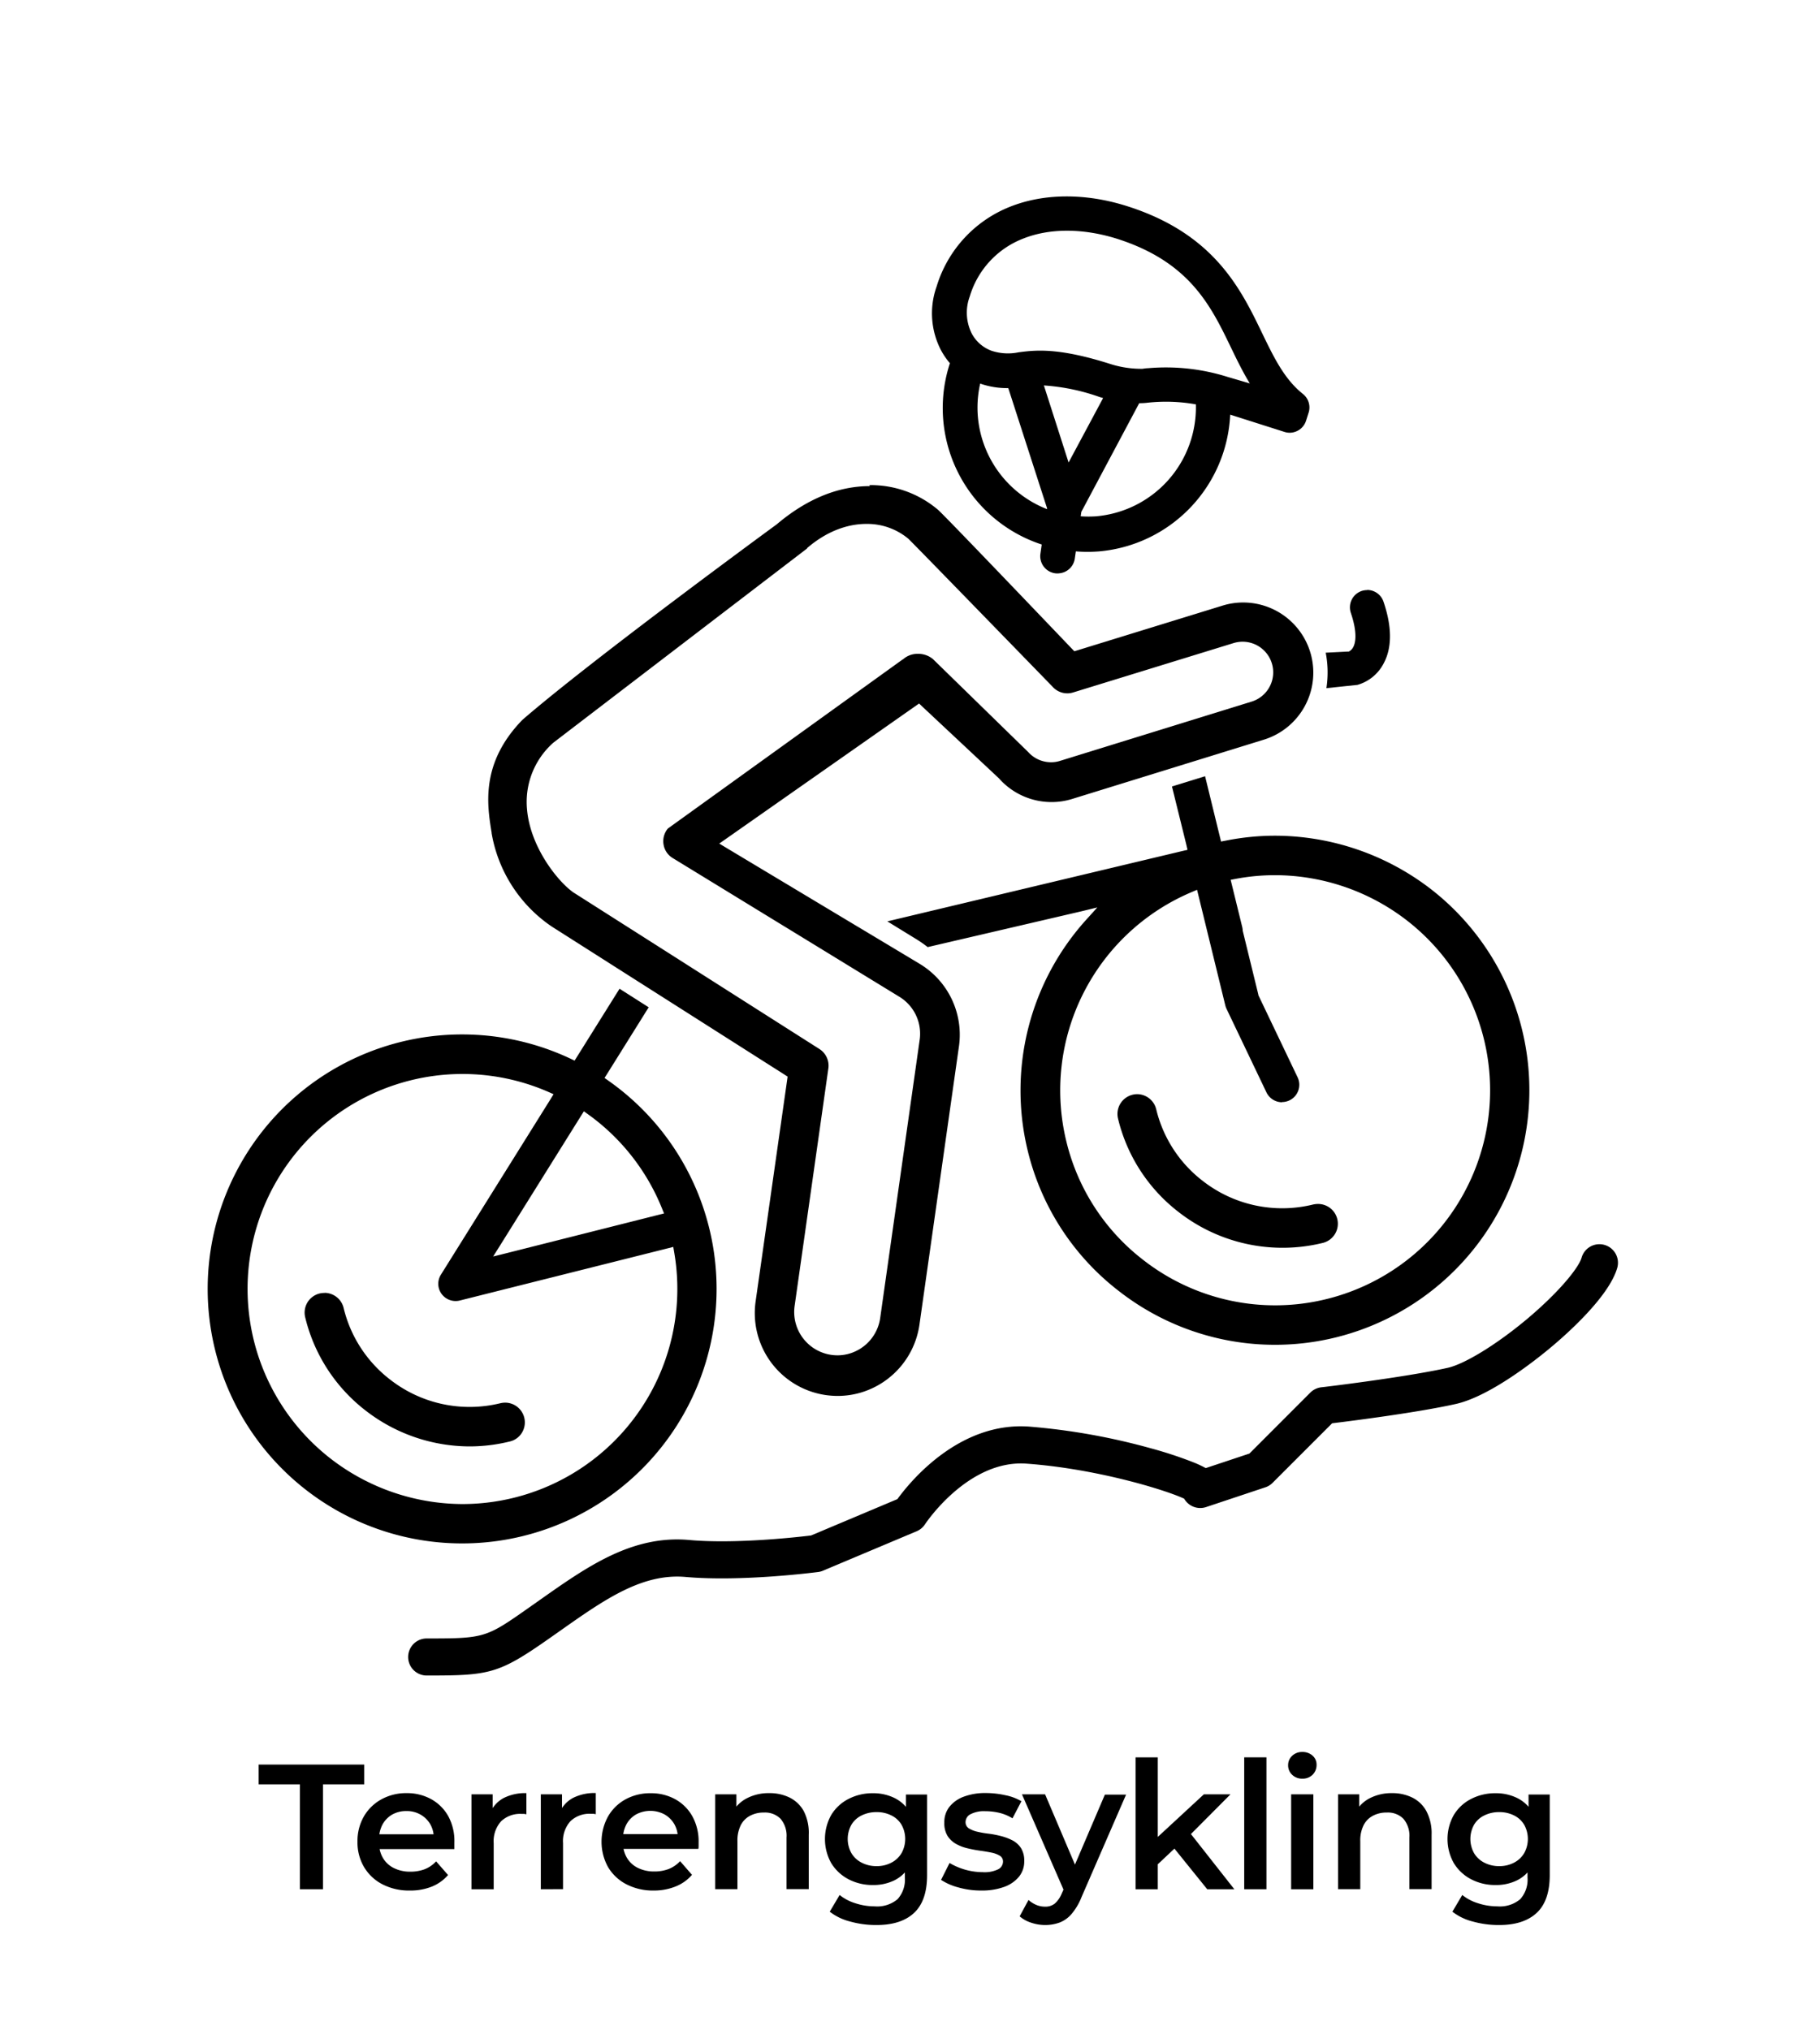 <svg id="Layer_3" data-name="Layer 3" xmlns="http://www.w3.org/2000/svg" viewBox="0 0 368.5 411.02"><path d="M244,157.16l3,12.27.23.93.94-.18a51.07,51.07,0,0,1,10-1A51.83,51.83,0,0,1,289.73,180a51.54,51.54,0,0,1-19.33,90.76,51.38,51.38,0,0,1-43.81-9.36A51,51,0,0,1,208.1,233,51.56,51.56,0,0,1,220,186.11l2.18-2.41-3.16.77-31.19,7.26a24.77,24.77,0,0,0-2.26-1.58l-5.91-3.63,59.78-14.25,1-.23-.23-1-2.92-11.83,6.7-2.07m15.59,66a3.52,3.52,0,0,1-3.16-2l-8.09-16.93a3.91,3.91,0,0,1-.24-.68l-5.44-22.26-.28-1.14-1.08.46a43.58,43.58,0,0,0-25.39,50.45,43,43,0,0,0,15.61,24.05,43.4,43.4,0,0,0,37,7.91,43.52,43.52,0,0,0,16.33-76.68,43.79,43.79,0,0,0-26.67-9.15h0a43.08,43.08,0,0,0-8,.75l-1,.19.25,1,2.11,8.61a5.26,5.26,0,0,1,.08.52v.08l0,.07,3.18,13,0,.1.05.09,7.89,16.51a3.51,3.51,0,0,1-1.65,4.67,4.23,4.23,0,0,1-.68.24,3.31,3.31,0,0,1-.83.1"/><path d="M230.22,221.5h0a4,4,0,0,1,3.88,3.05,25.92,25.92,0,0,0,9.43,14.52,26.15,26.15,0,0,0,22.34,4.77,4.49,4.49,0,0,1,1-.11,4,4,0,0,1,.94,7.89,34.22,34.22,0,0,1-29.14-6.23,33.85,33.85,0,0,1-12.3-18.94,4,4,0,0,1,2.93-4.83,4,4,0,0,1,1-.12"/><path d="M125.44,200.16l5.9,3.76h0l-8.43,13.5-.51.8.78.55a51.52,51.52,0,1,1-7.64-4.44l.8.38.47-.75,8.63-13.8M93.62,304.48a43.55,43.55,0,0,0,42.88-51l-.18-1.06-1,.26L93.08,263.28a3.44,3.44,0,0,1-.84.1,3.53,3.53,0,0,1-2.83-1.44,3.47,3.47,0,0,1-.13-3.91l22.19-35.52.61-1-1.06-.47A43.51,43.51,0,0,0,67,295.33a43.84,43.84,0,0,0,26.67,9.15m6.2-50.12,2.41-.6,31.05-7.83,1.12-.28-.43-1.06a43.38,43.38,0,0,0-14.94-19l-.86-.62-.57.91-16.46,26.35-1.32,2.1"/><path d="M65.68,261.72h0a4,4,0,0,1,3.88,3A25.92,25.92,0,0,0,79,279.29a26.15,26.15,0,0,0,22.34,4.77,4.49,4.49,0,0,1,1-.11A4,4,0,0,1,105.7,290a3.92,3.92,0,0,1-2.47,1.81,34,34,0,0,1-8.14,1,34.47,34.47,0,0,1-21-7.21,33.85,33.85,0,0,1-12.3-18.94,4,4,0,0,1,.46-3,4,4,0,0,1,2.47-1.81,4.49,4.49,0,0,1,1-.11"/><path d="M176.05,98.21a21,21,0,0,1,13.88,5c1.39,1.23,18.38,19,27.17,28.19l.42.44.6-.18,29.41-9.06a14.05,14.05,0,0,1,4.17-.63,14.2,14.2,0,0,1,4.19,27.77l-38.81,12a14,14,0,0,1-4.17.63,14.21,14.21,0,0,1-10.67-4.82l0,0,0,0-15.56-14.57-.59-.56-.67.47-38.53,27-1.26.88,1.32.8,39.39,23.63a16.74,16.74,0,0,1,7.82,16.63l-8,56.36a16.83,16.83,0,0,1-11.66,13.66,16.61,16.61,0,0,1-4.89.74,17.46,17.46,0,0,1-2.39-.17,16.77,16.77,0,0,1-14.23-18.95l6.39-44.88.09-.64-.54-.35-47.17-30a28.67,28.67,0,0,1-12.22-18.93l0-.09c-.91-5.61-2.28-14.08,6.22-22.84,14.17-12.28,51.12-39.31,51.49-39.58l0,0,0,0c6.07-5.14,12.42-7.75,18.85-7.75M163.45,111l-51.4,39.34,0,0,0,0a16,16,0,0,0-5.35,13.42c.64,7.86,6.46,14.91,9.44,16.93h0l49.77,31.67a4,4,0,0,1,1.81,3.93l-6.83,48.08a8.77,8.77,0,0,0,8.68,10,8.53,8.53,0,0,0,2.55-.39,8.8,8.8,0,0,0,6.09-7.13l8-56.36a8.75,8.75,0,0,0-4.09-8.69L136.2,173.7a3.94,3.94,0,0,1-1.86-2.81,4,4,0,0,1,.88-3.16l47.54-34.23.05,0,0,0a4.38,4.38,0,0,1,3-1.14,4.67,4.67,0,0,1,3.08,1.06l0,0,0,0,19.28,18.81a6.22,6.22,0,0,0,4.64,2.08,6,6,0,0,0,1.82-.28l38.8-12a6.2,6.2,0,0,0-1.83-12.12,6.27,6.27,0,0,0-1.82.27l-32.5,10a3.93,3.93,0,0,1-1.18.18,4,4,0,0,1-3-1.36l0,0v0c-2.92-3-28.53-29.35-29.19-29.94a13,13,0,0,0-8.5-3c-2.87,0-7.28.85-12,4.9"/><path d="M276.8,119.43a3.49,3.49,0,0,1,3.32,2.37c1.75,5.14,1.75,9.36,0,12.56a8.64,8.64,0,0,1-5.28,4.29l-6.28.66a20.86,20.86,0,0,0-.14-7.18l4.55-.23.13,0,.12-.07c1.19-.66,1.88-3.05.29-7.75a3.5,3.5,0,0,1,2.18-4.44,3.59,3.59,0,0,1,1.12-.18"/><path d="M86.39,339.19a3.75,3.75,0,1,1,0-7.5c11.78,0,12-.12,20.79-6.3l2.06-1.45c9.66-6.81,18.77-13.24,30.36-12.18,9.34.84,22-.6,24.62-.92l17.48-7.36c2.64-3.64,12.54-15.69,26.67-14.68A131.45,131.45,0,0,1,233,293.19a82.47,82.47,0,0,1,8.45,2.77,22.35,22.35,0,0,1,2.68,1.24l8.84-2.94,12.34-12.35a3.81,3.81,0,0,1,2.22-1.07c.16,0,16.87-2,25.56-3.93,3.47-.77,9.89-4.71,16-9.81,6.53-5.47,10.55-10.43,11.14-12.5a3.75,3.75,0,0,1,7.22,2.06c-1.65,5.76-10,13.24-13.55,16.19-2.72,2.27-12.14,9.82-19.18,11.38-7.7,1.72-20.83,3.39-25,3.9l-12.05,12.05a3.71,3.71,0,0,1-1.47.91l-12,4a3.75,3.75,0,0,1-4.44-1.7c-3.89-1.81-17.79-6.07-31.93-7.09-11.83-.85-20.45,12.13-20.53,12.26a3.77,3.77,0,0,1-1.69,1.42l-19,8a3.5,3.5,0,0,1-1,.26c-.62.08-15.51,2-26.77,1-8.83-.79-16.49,4.6-25.36,10.85l-2.08,1.46C100.89,338.94,99.14,339.19,86.39,339.19ZM241.65,298Z"/><path d="M263.79,79.74c-3.75-3-5.84-7.33-8.27-12.35-4.32-8.94-9.7-20.06-27.29-25.65-8.42-2.68-16.86-2.63-23.74.12A25.23,25.23,0,0,0,189.64,58a16.17,16.17,0,0,0,.94,13,15,15,0,0,0,1.75,2.53,29.07,29.07,0,0,0,18.59,36.7l-.26,1.83a3.5,3.5,0,0,0,3,4,3.16,3.16,0,0,0,.81,0,3.49,3.49,0,0,0,3.15-3l.21-1.44a30.29,30.29,0,0,0,4.76,0,29.14,29.14,0,0,0,26.49-27.68l11,3.5a3.36,3.36,0,0,0,1.36.15,3.5,3.5,0,0,0,3-2.42l.48-1.51A3.49,3.49,0,0,0,263.79,79.74ZM198,84.45a22,22,0,0,1,.46-6.8l.19.07a16.65,16.65,0,0,0,5.5.85L212,102.88l0,.19A22.12,22.12,0,0,1,198,84.45Zm18.36,9.18-5-15.6a41.93,41.93,0,0,1,11.28,2.34l.71.21Zm5.61,10.89a23.89,23.89,0,0,1-3.16,0l.13-.9,11.72-22a13.8,13.8,0,0,0,1.47-.07,34.44,34.44,0,0,1,10,.31A22.13,22.13,0,0,1,221.94,104.52Zm26.61-28.21a41.57,41.57,0,0,0-16.14-1.77c-.38,0-.75.07-1.13.12a20.69,20.69,0,0,1-6.58-1c-10.58-3.36-15.15-2.77-18.49-2.34a10.6,10.6,0,0,1-5.48-.31,7.44,7.44,0,0,1-4-3.48,9.41,9.41,0,0,1-.42-7.49,18.1,18.1,0,0,1,10.78-11.72c5.38-2.16,12.14-2.14,19,0,14.71,4.68,19,13.5,23.1,22,1.18,2.45,2.39,4.94,3.83,7.3Z"/><path d="M60.72,382.46V361.22H52.37v-4H73.75v4H65.4v21.24Z"/><path d="M83,382.72a11.72,11.72,0,0,1-5.6-1.28,9.24,9.24,0,0,1-3.71-3.51,9.78,9.78,0,0,1-1.31-5.08,10,10,0,0,1,1.27-5.09,9.22,9.22,0,0,1,3.53-3.48A10.32,10.32,0,0,1,82.32,363a10.11,10.11,0,0,1,5,1.23,8.87,8.87,0,0,1,3.45,3.45A10.53,10.53,0,0,1,92,373c0,.19,0,.41,0,.65s0,.47,0,.68H76v-3H89.59l-1.76.94a5.68,5.68,0,0,0-.68-2.92,5.35,5.35,0,0,0-2-2,5.57,5.57,0,0,0-2.86-.72,5.7,5.7,0,0,0-2.9.72,5.18,5.18,0,0,0-1.94,2,6.14,6.14,0,0,0-.7,3v.72a5.86,5.86,0,0,0,.79,3.06,5.27,5.27,0,0,0,2.23,2.05,7.33,7.33,0,0,0,3.31.72,8.13,8.13,0,0,0,2.92-.5,6.27,6.27,0,0,0,2.3-1.59l2.42,2.77a8.58,8.58,0,0,1-3.26,2.33A11.66,11.66,0,0,1,83,382.72Z"/><path d="M95.46,382.46V363.24h4.29v5.29L99.24,367a6.1,6.1,0,0,1,2.72-3,9.6,9.6,0,0,1,4.62-1v4.29a2.77,2.77,0,0,0-.54-.09l-.5,0a5.57,5.57,0,0,0-4.07,1.49,6,6,0,0,0-1.51,4.45v9.32Z"/><path d="M109.5,382.46V363.24h4.29v5.29l-.51-1.55a6.1,6.1,0,0,1,2.72-3,9.64,9.64,0,0,1,4.63-1v4.29a3,3,0,0,0-.54-.09l-.51,0a5.57,5.57,0,0,0-4.07,1.49,6,6,0,0,0-1.51,4.45v9.32Z"/><path d="M132.4,382.72a11.75,11.75,0,0,1-5.6-1.28,9.24,9.24,0,0,1-3.71-3.51,10.63,10.63,0,0,1,0-10.17,9.12,9.12,0,0,1,3.52-3.48,10.32,10.32,0,0,1,5.13-1.26,10.08,10.08,0,0,1,5,1.23,8.87,8.87,0,0,1,3.45,3.45,10.53,10.53,0,0,1,1.26,5.26c0,.19,0,.41,0,.65s0,.47-.06.68h-16v-3H139l-1.77.94a5.49,5.49,0,0,0-.68-2.92,5.32,5.32,0,0,0-2-2,6.12,6.12,0,0,0-5.76,0,5.14,5.14,0,0,0-1.95,2,6.14,6.14,0,0,0-.7,3v.72a5.86,5.86,0,0,0,.79,3.06,5.27,5.27,0,0,0,2.23,2.05,7.34,7.34,0,0,0,3.32.72,8.07,8.07,0,0,0,2.91-.5,6.31,6.31,0,0,0,2.31-1.59l2.41,2.77a8.5,8.5,0,0,1-3.26,2.33A11.66,11.66,0,0,1,132.4,382.72Z"/><path d="M155.76,363a9.14,9.14,0,0,1,4.12.9,6.64,6.64,0,0,1,2.87,2.76,9.69,9.69,0,0,1,1,4.77v11h-4.5V372a5.3,5.3,0,0,0-1.21-3.81,4.42,4.42,0,0,0-3.36-1.26,5.8,5.8,0,0,0-2.81.65,4.38,4.38,0,0,0-1.89,1.92,7,7,0,0,0-.67,3.22v9.72h-4.5V363.24h4.29v5.18l-.76-1.58a6.82,6.82,0,0,1,2.94-2.83A9.56,9.56,0,0,1,155.76,363Z"/><path d="M176.79,381.6a10.46,10.46,0,0,1-5-1.17,9,9,0,0,1-3.49-3.26,10,10,0,0,1,0-9.75,8.72,8.72,0,0,1,3.49-3.24,10.58,10.58,0,0,1,5-1.16,9.67,9.67,0,0,1,4.39,1,7.29,7.29,0,0,1,3.11,3,12.43,12.43,0,0,1,0,10.53,7.44,7.44,0,0,1-3.11,3.06A9.55,9.55,0,0,1,176.79,381.6Zm.57,8.1a19.3,19.3,0,0,1-5.2-.7,11.17,11.17,0,0,1-4.16-2l2-3.38a9.56,9.56,0,0,0,3.18,1.67,12.54,12.54,0,0,0,3.91.63,6.39,6.39,0,0,0,4.64-1.45,5.89,5.89,0,0,0,1.48-4.38v-3.42l.36-4.35-.14-4.36v-4.68h4.28v16.31q0,5.22-2.66,7.68T177.36,389.7Zm.11-11.92a6.32,6.32,0,0,0,3-.7,5.1,5.1,0,0,0,2.07-1.94,5.92,5.92,0,0,0,0-5.73,4.88,4.88,0,0,0-2.07-1.9,6.55,6.55,0,0,0-3-.67,6.69,6.69,0,0,0-3,.67,4.88,4.88,0,0,0-2.09,1.9,5.92,5.92,0,0,0,0,5.73,5.09,5.09,0,0,0,2.09,1.94A6.46,6.46,0,0,0,177.47,377.78Z"/><path d="M198.67,382.72a16.74,16.74,0,0,1-4.62-.63,11.81,11.81,0,0,1-3.51-1.53l1.72-3.42A13.32,13.32,0,0,0,199,379a6.27,6.27,0,0,0,3.08-.57,1.76,1.76,0,0,0,1-1.55,1.34,1.34,0,0,0-.65-1.21,5.24,5.24,0,0,0-1.69-.63c-.69-.14-1.47-.27-2.32-.39s-1.7-.28-2.56-.49a8.62,8.62,0,0,1-2.32-.9,4.8,4.8,0,0,1-1.69-1.6,4.87,4.87,0,0,1-.65-2.66,5,5,0,0,1,1-3.19,6.61,6.61,0,0,1,2.93-2.09,12.33,12.33,0,0,1,4.48-.74,18.28,18.28,0,0,1,3.93.44,10.3,10.3,0,0,1,3.27,1.22L205,368.1a9,9,0,0,0-2.75-1.13,12.34,12.34,0,0,0-2.75-.31,5.93,5.93,0,0,0-3,.61,1.8,1.8,0,0,0-1,1.55,1.46,1.46,0,0,0,.65,1.3,5.56,5.56,0,0,0,1.69.68,19.28,19.28,0,0,0,2.33.41,20.16,20.16,0,0,1,2.53.49,11.13,11.13,0,0,1,2.33.88,4.6,4.6,0,0,1,1.71,1.57,4.81,4.81,0,0,1,.64,2.63,4.86,4.86,0,0,1-1.06,3.13,6.83,6.83,0,0,1-3,2.07A13.19,13.19,0,0,1,198.67,382.72Z"/><path d="M211.6,389.7a8.86,8.86,0,0,1-2.81-.47,6.58,6.58,0,0,1-2.34-1.29l1.8-3.32a5.3,5.3,0,0,0,1.55,1,4.51,4.51,0,0,0,1.76.36,3,3,0,0,0,2-.62,5.48,5.48,0,0,0,1.4-2l1.12-2.52.36-.54,7.27-17H228L219,384a12.34,12.34,0,0,1-2,3.42,6.09,6.09,0,0,1-2.44,1.77A8.57,8.57,0,0,1,211.6,389.7Zm4-6.55-8.68-19.91h4.68l7.06,16.6Z"/><path d="M229.92,382.46V355.75h4.5v26.71Zm3.67-4.28.11-5.65,10.05-9.29h5.39l-8.53,8.57-2.37,2Zm10.84,4.28-7-8.67,2.84-3.6,9.65,12.27Z"/><path d="M251.92,382.46V355.75h4.5v26.71Z"/><path d="M263.69,360.07a2.83,2.83,0,0,1-2.07-.79,2.57,2.57,0,0,1-.81-1.91,2.53,2.53,0,0,1,.81-1.92,2.86,2.86,0,0,1,2.07-.78,3,3,0,0,1,2.07.74,2.4,2.4,0,0,1,.81,1.85,2.77,2.77,0,0,1-.79,2A2.8,2.8,0,0,1,263.69,360.07Zm-2.27,22.39V363.24h4.5v19.22Z"/><path d="M281.83,363a9.14,9.14,0,0,1,4.12.9,6.56,6.56,0,0,1,2.86,2.76,9.58,9.58,0,0,1,1.05,4.77v11h-4.5V372a5.3,5.3,0,0,0-1.21-3.81,4.42,4.42,0,0,0-3.36-1.26,5.8,5.8,0,0,0-2.81.65,4.38,4.38,0,0,0-1.89,1.92,6.86,6.86,0,0,0-.67,3.22v9.72h-4.5V363.24h4.29v5.18l-.76-1.58a6.85,6.85,0,0,1,2.93-2.83A9.63,9.63,0,0,1,281.83,363Z"/><path d="M302.85,381.6a10.45,10.45,0,0,1-5-1.17,8.91,8.91,0,0,1-3.49-3.26,9.92,9.92,0,0,1,0-9.75,8.65,8.65,0,0,1,3.49-3.24,10.56,10.56,0,0,1,5-1.16,9.69,9.69,0,0,1,4.4,1,7.29,7.29,0,0,1,3.11,3,12.43,12.43,0,0,1,0,10.53,7.44,7.44,0,0,1-3.11,3.06A9.56,9.56,0,0,1,302.85,381.6Zm.58,8.1a19.3,19.3,0,0,1-5.2-.7,11.17,11.17,0,0,1-4.16-2l2-3.38a9.56,9.56,0,0,0,3.18,1.67,12.54,12.54,0,0,0,3.91.63,6.39,6.39,0,0,0,4.64-1.45,5.89,5.89,0,0,0,1.48-4.38v-3.42l.36-4.35-.15-4.36v-4.68h4.29v16.31q0,5.22-2.67,7.68T303.43,389.7Zm.11-11.92a6.35,6.35,0,0,0,3-.7,5.1,5.1,0,0,0,2.07-1.94,5.92,5.92,0,0,0,0-5.73,4.88,4.88,0,0,0-2.07-1.9,6.58,6.58,0,0,0-3-.67,6.69,6.69,0,0,0-3,.67,4.88,4.88,0,0,0-2.09,1.9,5.92,5.92,0,0,0,0,5.73,5.09,5.09,0,0,0,2.09,1.94A6.46,6.46,0,0,0,303.54,377.78Z"/></svg>